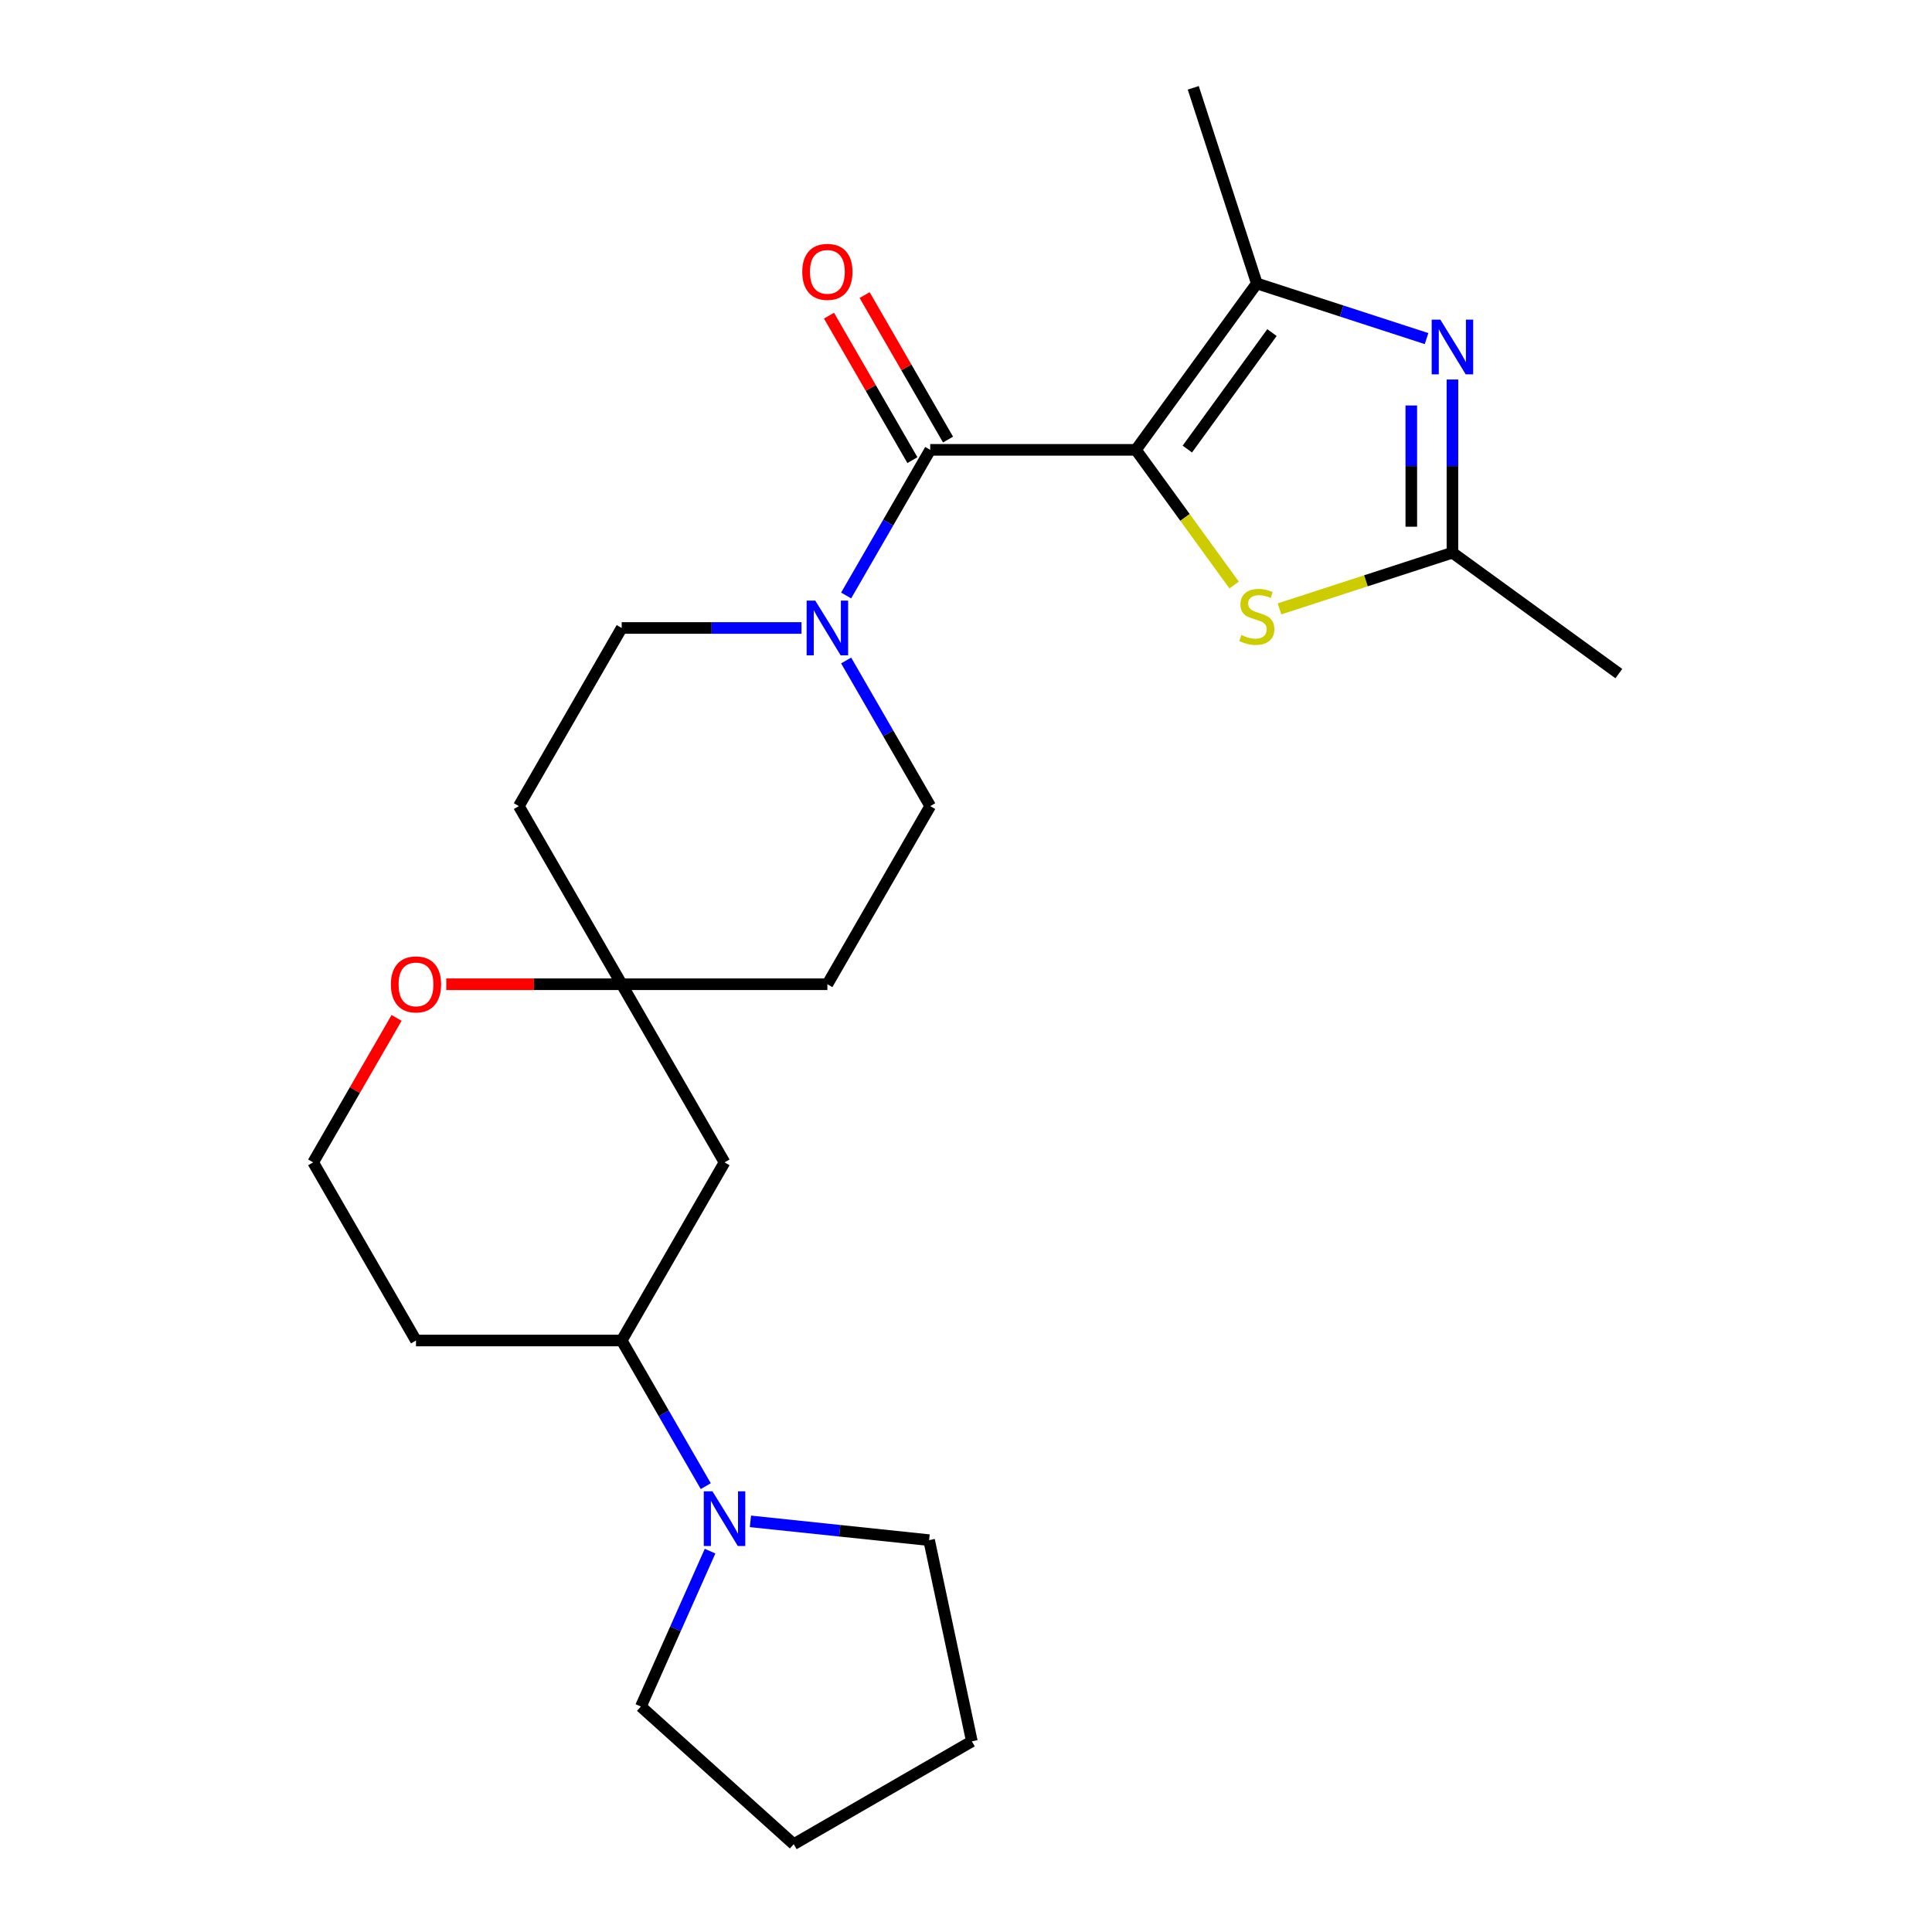<?xml version='1.0' encoding='iso-8859-1'?>
<svg version='1.1' baseProfile='full'
              xmlns='http://www.w3.org/2000/svg'
                      xmlns:rdkit='http://www.rdkit.org/xml'
                      xmlns:xlink='http://www.w3.org/1999/xlink'
                  xml:space='preserve'
width='1000px' height='1000px' viewBox='0 0 1000 1000'>
<!-- END OF HEADER -->
<rect style='opacity:1.0;fill:#FFFFFF;stroke:none' width='1000' height='1000' x='0' y='0'> </rect>
<path class='bond-0' d='M 587.947,232.84 L 481.483,232.84' style='fill:none;fill-rule:evenodd;stroke:#000000;stroke-width:6px;stroke-linecap:butt;stroke-linejoin:miter;stroke-opacity:1' />
<path class='bond-1' d='M 587.947,232.84 L 650.526,146.708' style='fill:none;fill-rule:evenodd;stroke:#000000;stroke-width:6px;stroke-linecap:butt;stroke-linejoin:miter;stroke-opacity:1' />
<path class='bond-1' d='M 614.56,232.436 L 658.365,172.144' style='fill:none;fill-rule:evenodd;stroke:#000000;stroke-width:6px;stroke-linecap:butt;stroke-linejoin:miter;stroke-opacity:1' />
<path class='bond-3' d='M 587.947,232.84 L 613.366,267.825' style='fill:none;fill-rule:evenodd;stroke:#000000;stroke-width:6px;stroke-linecap:butt;stroke-linejoin:miter;stroke-opacity:1' />
<path class='bond-3' d='M 613.366,267.825 L 638.784,302.811' style='fill:none;fill-rule:evenodd;stroke:#CCCC00;stroke-width:6px;stroke-linecap:butt;stroke-linejoin:miter;stroke-opacity:1' />
<path class='bond-4' d='M 481.483,232.84 L 459.723,270.53' style='fill:none;fill-rule:evenodd;stroke:#000000;stroke-width:6px;stroke-linecap:butt;stroke-linejoin:miter;stroke-opacity:1' />
<path class='bond-4' d='M 459.723,270.53 L 437.962,308.22' style='fill:none;fill-rule:evenodd;stroke:#0000FF;stroke-width:6px;stroke-linecap:butt;stroke-linejoin:miter;stroke-opacity:1' />
<path class='bond-10' d='M 490.703,227.517 L 469.116,190.127' style='fill:none;fill-rule:evenodd;stroke:#000000;stroke-width:6px;stroke-linecap:butt;stroke-linejoin:miter;stroke-opacity:1' />
<path class='bond-10' d='M 469.116,190.127 L 447.529,152.737' style='fill:none;fill-rule:evenodd;stroke:#FF0000;stroke-width:6px;stroke-linecap:butt;stroke-linejoin:miter;stroke-opacity:1' />
<path class='bond-10' d='M 472.263,238.163 L 450.676,200.774' style='fill:none;fill-rule:evenodd;stroke:#000000;stroke-width:6px;stroke-linecap:butt;stroke-linejoin:miter;stroke-opacity:1' />
<path class='bond-10' d='M 450.676,200.774 L 429.089,163.384' style='fill:none;fill-rule:evenodd;stroke:#FF0000;stroke-width:6px;stroke-linecap:butt;stroke-linejoin:miter;stroke-opacity:1' />
<path class='bond-2' d='M 650.526,146.708 L 694.452,160.981' style='fill:none;fill-rule:evenodd;stroke:#000000;stroke-width:6px;stroke-linecap:butt;stroke-linejoin:miter;stroke-opacity:1' />
<path class='bond-2' d='M 694.452,160.981 L 738.378,175.253' style='fill:none;fill-rule:evenodd;stroke:#0000FF;stroke-width:6px;stroke-linecap:butt;stroke-linejoin:miter;stroke-opacity:1' />
<path class='bond-18' d='M 650.526,146.708 L 617.626,45.455' style='fill:none;fill-rule:evenodd;stroke:#000000;stroke-width:6px;stroke-linecap:butt;stroke-linejoin:miter;stroke-opacity:1' />
<path class='bond-24' d='M 751.779,196.429 L 751.779,241.251' style='fill:none;fill-rule:evenodd;stroke:#0000FF;stroke-width:6px;stroke-linecap:butt;stroke-linejoin:miter;stroke-opacity:1' />
<path class='bond-24' d='M 751.779,241.251 L 751.779,286.072' style='fill:none;fill-rule:evenodd;stroke:#000000;stroke-width:6px;stroke-linecap:butt;stroke-linejoin:miter;stroke-opacity:1' />
<path class='bond-24' d='M 730.487,209.876 L 730.487,241.251' style='fill:none;fill-rule:evenodd;stroke:#0000FF;stroke-width:6px;stroke-linecap:butt;stroke-linejoin:miter;stroke-opacity:1' />
<path class='bond-24' d='M 730.487,241.251 L 730.487,272.626' style='fill:none;fill-rule:evenodd;stroke:#000000;stroke-width:6px;stroke-linecap:butt;stroke-linejoin:miter;stroke-opacity:1' />
<path class='bond-5' d='M 662.267,315.157 L 707.023,300.615' style='fill:none;fill-rule:evenodd;stroke:#CCCC00;stroke-width:6px;stroke-linecap:butt;stroke-linejoin:miter;stroke-opacity:1' />
<path class='bond-5' d='M 707.023,300.615 L 751.779,286.072' style='fill:none;fill-rule:evenodd;stroke:#000000;stroke-width:6px;stroke-linecap:butt;stroke-linejoin:miter;stroke-opacity:1' />
<path class='bond-11' d='M 414.849,325.041 L 368.317,325.041' style='fill:none;fill-rule:evenodd;stroke:#0000FF;stroke-width:6px;stroke-linecap:butt;stroke-linejoin:miter;stroke-opacity:1' />
<path class='bond-11' d='M 368.317,325.041 L 321.786,325.041' style='fill:none;fill-rule:evenodd;stroke:#000000;stroke-width:6px;stroke-linecap:butt;stroke-linejoin:miter;stroke-opacity:1' />
<path class='bond-12' d='M 437.962,341.863 L 459.723,379.552' style='fill:none;fill-rule:evenodd;stroke:#0000FF;stroke-width:6px;stroke-linecap:butt;stroke-linejoin:miter;stroke-opacity:1' />
<path class='bond-12' d='M 459.723,379.552 L 481.483,417.242' style='fill:none;fill-rule:evenodd;stroke:#000000;stroke-width:6px;stroke-linecap:butt;stroke-linejoin:miter;stroke-opacity:1' />
<path class='bond-21' d='M 751.779,286.072 L 837.911,348.651' style='fill:none;fill-rule:evenodd;stroke:#000000;stroke-width:6px;stroke-linecap:butt;stroke-linejoin:miter;stroke-opacity:1' />
<path class='bond-6' d='M 365.306,769.225 L 343.546,731.535' style='fill:none;fill-rule:evenodd;stroke:#0000FF;stroke-width:6px;stroke-linecap:butt;stroke-linejoin:miter;stroke-opacity:1' />
<path class='bond-6' d='M 343.546,731.535 L 321.786,693.845' style='fill:none;fill-rule:evenodd;stroke:#000000;stroke-width:6px;stroke-linecap:butt;stroke-linejoin:miter;stroke-opacity:1' />
<path class='bond-19' d='M 388.42,787.455 L 434.66,792.315' style='fill:none;fill-rule:evenodd;stroke:#0000FF;stroke-width:6px;stroke-linecap:butt;stroke-linejoin:miter;stroke-opacity:1' />
<path class='bond-19' d='M 434.66,792.315 L 480.899,797.175' style='fill:none;fill-rule:evenodd;stroke:#000000;stroke-width:6px;stroke-linecap:butt;stroke-linejoin:miter;stroke-opacity:1' />
<path class='bond-20' d='M 367.529,802.868 L 349.622,843.087' style='fill:none;fill-rule:evenodd;stroke:#0000FF;stroke-width:6px;stroke-linecap:butt;stroke-linejoin:miter;stroke-opacity:1' />
<path class='bond-20' d='M 349.622,843.087 L 331.715,883.307' style='fill:none;fill-rule:evenodd;stroke:#000000;stroke-width:6px;stroke-linecap:butt;stroke-linejoin:miter;stroke-opacity:1' />
<path class='bond-7' d='M 321.786,509.443 L 428.25,509.443' style='fill:none;fill-rule:evenodd;stroke:#000000;stroke-width:6px;stroke-linecap:butt;stroke-linejoin:miter;stroke-opacity:1' />
<path class='bond-9' d='M 321.786,509.443 L 375.018,601.644' style='fill:none;fill-rule:evenodd;stroke:#000000;stroke-width:6px;stroke-linecap:butt;stroke-linejoin:miter;stroke-opacity:1' />
<path class='bond-13' d='M 321.786,509.443 L 276.384,509.443' style='fill:none;fill-rule:evenodd;stroke:#000000;stroke-width:6px;stroke-linecap:butt;stroke-linejoin:miter;stroke-opacity:1' />
<path class='bond-13' d='M 276.384,509.443 L 230.983,509.443' style='fill:none;fill-rule:evenodd;stroke:#FF0000;stroke-width:6px;stroke-linecap:butt;stroke-linejoin:miter;stroke-opacity:1' />
<path class='bond-25' d='M 321.786,509.443 L 268.553,417.242' style='fill:none;fill-rule:evenodd;stroke:#000000;stroke-width:6px;stroke-linecap:butt;stroke-linejoin:miter;stroke-opacity:1' />
<path class='bond-8' d='M 321.786,693.845 L 375.018,601.644' style='fill:none;fill-rule:evenodd;stroke:#000000;stroke-width:6px;stroke-linecap:butt;stroke-linejoin:miter;stroke-opacity:1' />
<path class='bond-26' d='M 321.786,693.845 L 215.321,693.845' style='fill:none;fill-rule:evenodd;stroke:#000000;stroke-width:6px;stroke-linecap:butt;stroke-linejoin:miter;stroke-opacity:1' />
<path class='bond-14' d='M 321.786,325.041 L 268.553,417.242' style='fill:none;fill-rule:evenodd;stroke:#000000;stroke-width:6px;stroke-linecap:butt;stroke-linejoin:miter;stroke-opacity:1' />
<path class='bond-15' d='M 481.483,417.242 L 428.25,509.443' style='fill:none;fill-rule:evenodd;stroke:#000000;stroke-width:6px;stroke-linecap:butt;stroke-linejoin:miter;stroke-opacity:1' />
<path class='bond-17' d='M 205.263,526.865 L 183.676,564.255' style='fill:none;fill-rule:evenodd;stroke:#FF0000;stroke-width:6px;stroke-linecap:butt;stroke-linejoin:miter;stroke-opacity:1' />
<path class='bond-17' d='M 183.676,564.255 L 162.089,601.644' style='fill:none;fill-rule:evenodd;stroke:#000000;stroke-width:6px;stroke-linecap:butt;stroke-linejoin:miter;stroke-opacity:1' />
<path class='bond-16' d='M 215.321,693.845 L 162.089,601.644' style='fill:none;fill-rule:evenodd;stroke:#000000;stroke-width:6px;stroke-linecap:butt;stroke-linejoin:miter;stroke-opacity:1' />
<path class='bond-22' d='M 480.899,797.175 L 503.035,901.313' style='fill:none;fill-rule:evenodd;stroke:#000000;stroke-width:6px;stroke-linecap:butt;stroke-linejoin:miter;stroke-opacity:1' />
<path class='bond-23' d='M 331.715,883.307 L 410.834,954.545' style='fill:none;fill-rule:evenodd;stroke:#000000;stroke-width:6px;stroke-linecap:butt;stroke-linejoin:miter;stroke-opacity:1' />
<path class='bond-27' d='M 503.035,901.313 L 410.834,954.545' style='fill:none;fill-rule:evenodd;stroke:#000000;stroke-width:6px;stroke-linecap:butt;stroke-linejoin:miter;stroke-opacity:1' />
<path  class='atom-3' d='M 745.519 165.448
L 754.799 180.448
Q 755.719 181.928, 757.199 184.608
Q 758.679 187.288, 758.759 187.448
L 758.759 165.448
L 762.519 165.448
L 762.519 193.768
L 758.639 193.768
L 748.679 177.368
Q 747.519 175.448, 746.279 173.248
Q 745.079 171.048, 744.719 170.368
L 744.719 193.768
L 741.039 193.768
L 741.039 165.448
L 745.519 165.448
' fill='#0000FF'/>
<path  class='atom-4' d='M 642.526 328.692
Q 642.846 328.812, 644.166 329.372
Q 645.486 329.932, 646.926 330.292
Q 648.406 330.612, 649.846 330.612
Q 652.526 330.612, 654.086 329.332
Q 655.646 328.012, 655.646 325.732
Q 655.646 324.172, 654.846 323.212
Q 654.086 322.252, 652.886 321.732
Q 651.686 321.212, 649.686 320.612
Q 647.166 319.852, 645.646 319.132
Q 644.166 318.412, 643.086 316.892
Q 642.046 315.372, 642.046 312.812
Q 642.046 309.252, 644.446 307.052
Q 646.886 304.852, 651.686 304.852
Q 654.966 304.852, 658.686 306.412
L 657.766 309.492
Q 654.366 308.092, 651.806 308.092
Q 649.046 308.092, 647.526 309.252
Q 646.006 310.372, 646.046 312.332
Q 646.046 313.852, 646.806 314.772
Q 647.606 315.692, 648.726 316.212
Q 649.886 316.732, 651.806 317.332
Q 654.366 318.132, 655.886 318.932
Q 657.406 319.732, 658.486 321.372
Q 659.606 322.972, 659.606 325.732
Q 659.606 329.652, 656.966 331.772
Q 654.366 333.852, 650.006 333.852
Q 647.486 333.852, 645.566 333.292
Q 643.686 332.772, 641.446 331.852
L 642.526 328.692
' fill='#CCCC00'/>
<path  class='atom-5' d='M 421.99 310.881
L 431.27 325.881
Q 432.19 327.361, 433.67 330.041
Q 435.15 332.721, 435.23 332.881
L 435.23 310.881
L 438.99 310.881
L 438.99 339.201
L 435.11 339.201
L 425.15 322.801
Q 423.99 320.881, 422.75 318.681
Q 421.55 316.481, 421.19 315.801
L 421.19 339.201
L 417.51 339.201
L 417.51 310.881
L 421.99 310.881
' fill='#0000FF'/>
<path  class='atom-7' d='M 368.758 771.886
L 378.038 786.886
Q 378.958 788.366, 380.438 791.046
Q 381.918 793.726, 381.998 793.886
L 381.998 771.886
L 385.758 771.886
L 385.758 800.206
L 381.878 800.206
L 371.918 783.806
Q 370.758 781.886, 369.518 779.686
Q 368.318 777.486, 367.958 776.806
L 367.958 800.206
L 364.278 800.206
L 364.278 771.886
L 368.758 771.886
' fill='#0000FF'/>
<path  class='atom-11' d='M 415.25 140.719
Q 415.25 133.919, 418.61 130.119
Q 421.97 126.319, 428.25 126.319
Q 434.53 126.319, 437.89 130.119
Q 441.25 133.919, 441.25 140.719
Q 441.25 147.599, 437.85 151.519
Q 434.45 155.399, 428.25 155.399
Q 422.01 155.399, 418.61 151.519
Q 415.25 147.639, 415.25 140.719
M 428.25 152.199
Q 432.57 152.199, 434.89 149.319
Q 437.25 146.399, 437.25 140.719
Q 437.25 135.159, 434.89 132.359
Q 432.57 129.519, 428.25 129.519
Q 423.93 129.519, 421.57 132.319
Q 419.25 135.119, 419.25 140.719
Q 419.25 146.439, 421.57 149.319
Q 423.93 152.199, 428.25 152.199
' fill='#FF0000'/>
<path  class='atom-14' d='M 202.321 509.523
Q 202.321 502.723, 205.681 498.923
Q 209.041 495.123, 215.321 495.123
Q 221.601 495.123, 224.961 498.923
Q 228.321 502.723, 228.321 509.523
Q 228.321 516.403, 224.921 520.323
Q 221.521 524.203, 215.321 524.203
Q 209.081 524.203, 205.681 520.323
Q 202.321 516.443, 202.321 509.523
M 215.321 521.003
Q 219.641 521.003, 221.961 518.123
Q 224.321 515.203, 224.321 509.523
Q 224.321 503.963, 221.961 501.163
Q 219.641 498.323, 215.321 498.323
Q 211.001 498.323, 208.641 501.123
Q 206.321 503.923, 206.321 509.523
Q 206.321 515.243, 208.641 518.123
Q 211.001 521.003, 215.321 521.003
' fill='#FF0000'/>
</svg>
